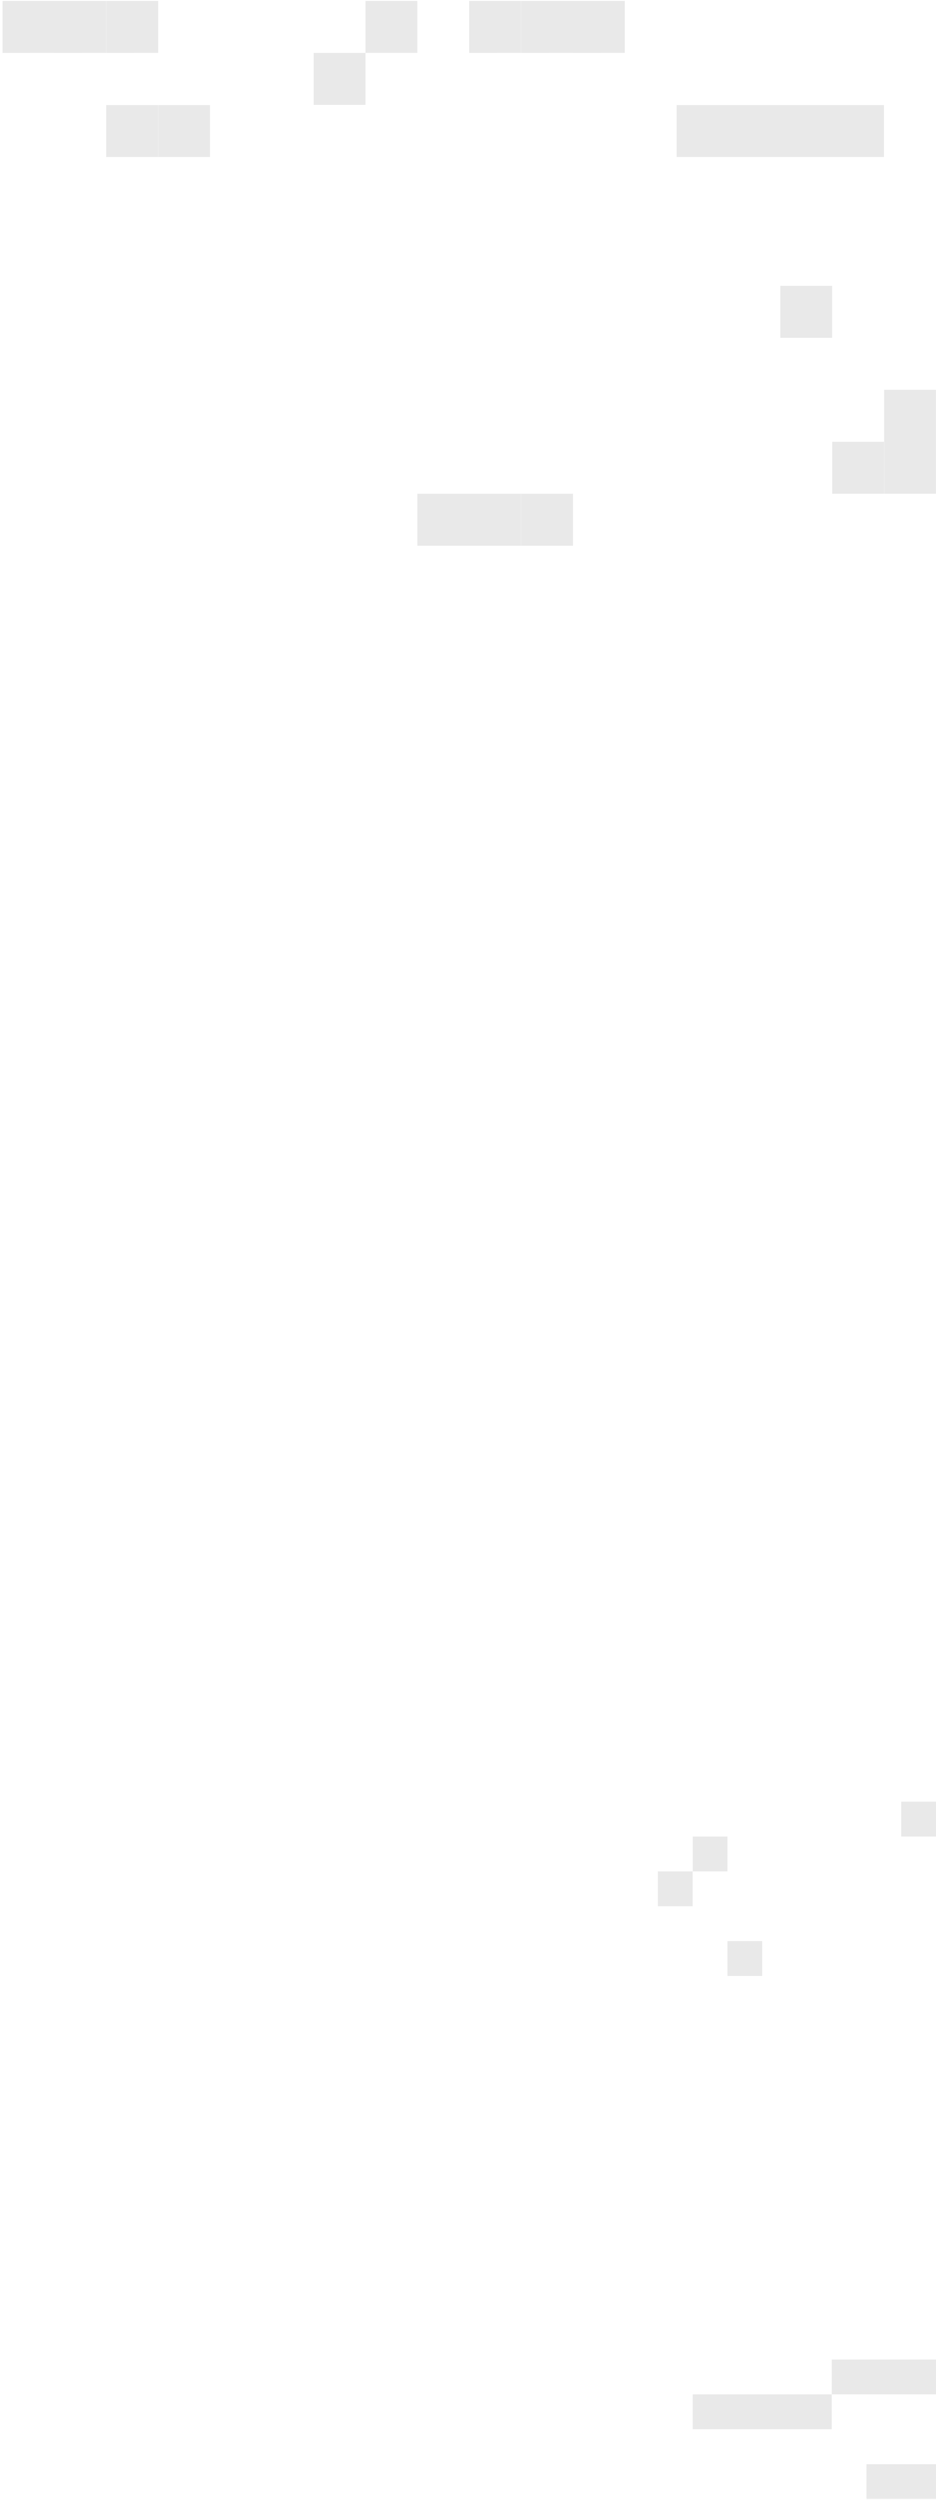 <svg width="318" height="849" viewBox="0 0 318 849" fill="none" xmlns="http://www.w3.org/2000/svg">
<path d="M306.187 848.733H317.994V836.896H294.378V848.733H306.187ZM247.153 825.026H258.959V813.189H235.346V825.026H247.153ZM270.768 825.026V813.189H258.959V825.026H270.768ZM282.573 825.026V813.189H270.768V825.026H282.573ZM294.38 813.189H317.994V801.352H282.576V813.189H294.38ZM258.962 671.079V659.242H247.155V671.079H258.962ZM235.314 647.402V635.565H223.509V647.402H235.314ZM247.155 635.565V623.728H235.35V635.565H247.155ZM318 623.728V611.891H306.19V623.728H318ZM159.406 185.351V167.696H141.795V185.351H159.406ZM177.015 185.351V167.696H159.406V185.351H177.015ZM194.675 185.351V167.696H177.063V185.351H194.675ZM300.332 167.696V150.041H282.723V167.696H300.332ZM317.99 167.696V132.389H300.384V167.696H317.99ZM282.716 114.733V97.078H265.109V114.733H282.716ZM53.688 53.322V35.68H36.082V53.332L53.688 53.322ZM71.347 53.322V35.68H53.74V53.332L71.347 53.322ZM247.496 53.322H265.104V35.68H229.884V53.332L247.496 53.322ZM282.716 53.322V35.68H265.109V53.332L282.716 53.322ZM300.325 53.322V35.68H282.716V53.332L300.325 53.322ZM124.176 35.618V17.963H141.787V0.315H124.176V17.967H106.568V35.622L124.176 35.618ZM18.471 17.963V0.315H0.865V17.967L18.471 17.963ZM36.083 17.963V0.315H18.471V17.967L36.083 17.963ZM53.74 17.963V0.315H36.134V17.967L53.74 17.963ZM177.007 17.963V0.315H159.397V17.967L177.007 17.963ZM194.666 17.963V0.315H177.054V17.967L194.666 17.963ZM212.273 17.963V0.315H194.675V17.967L212.273 17.963Z" fill="#E9E9E9"/>
</svg>

